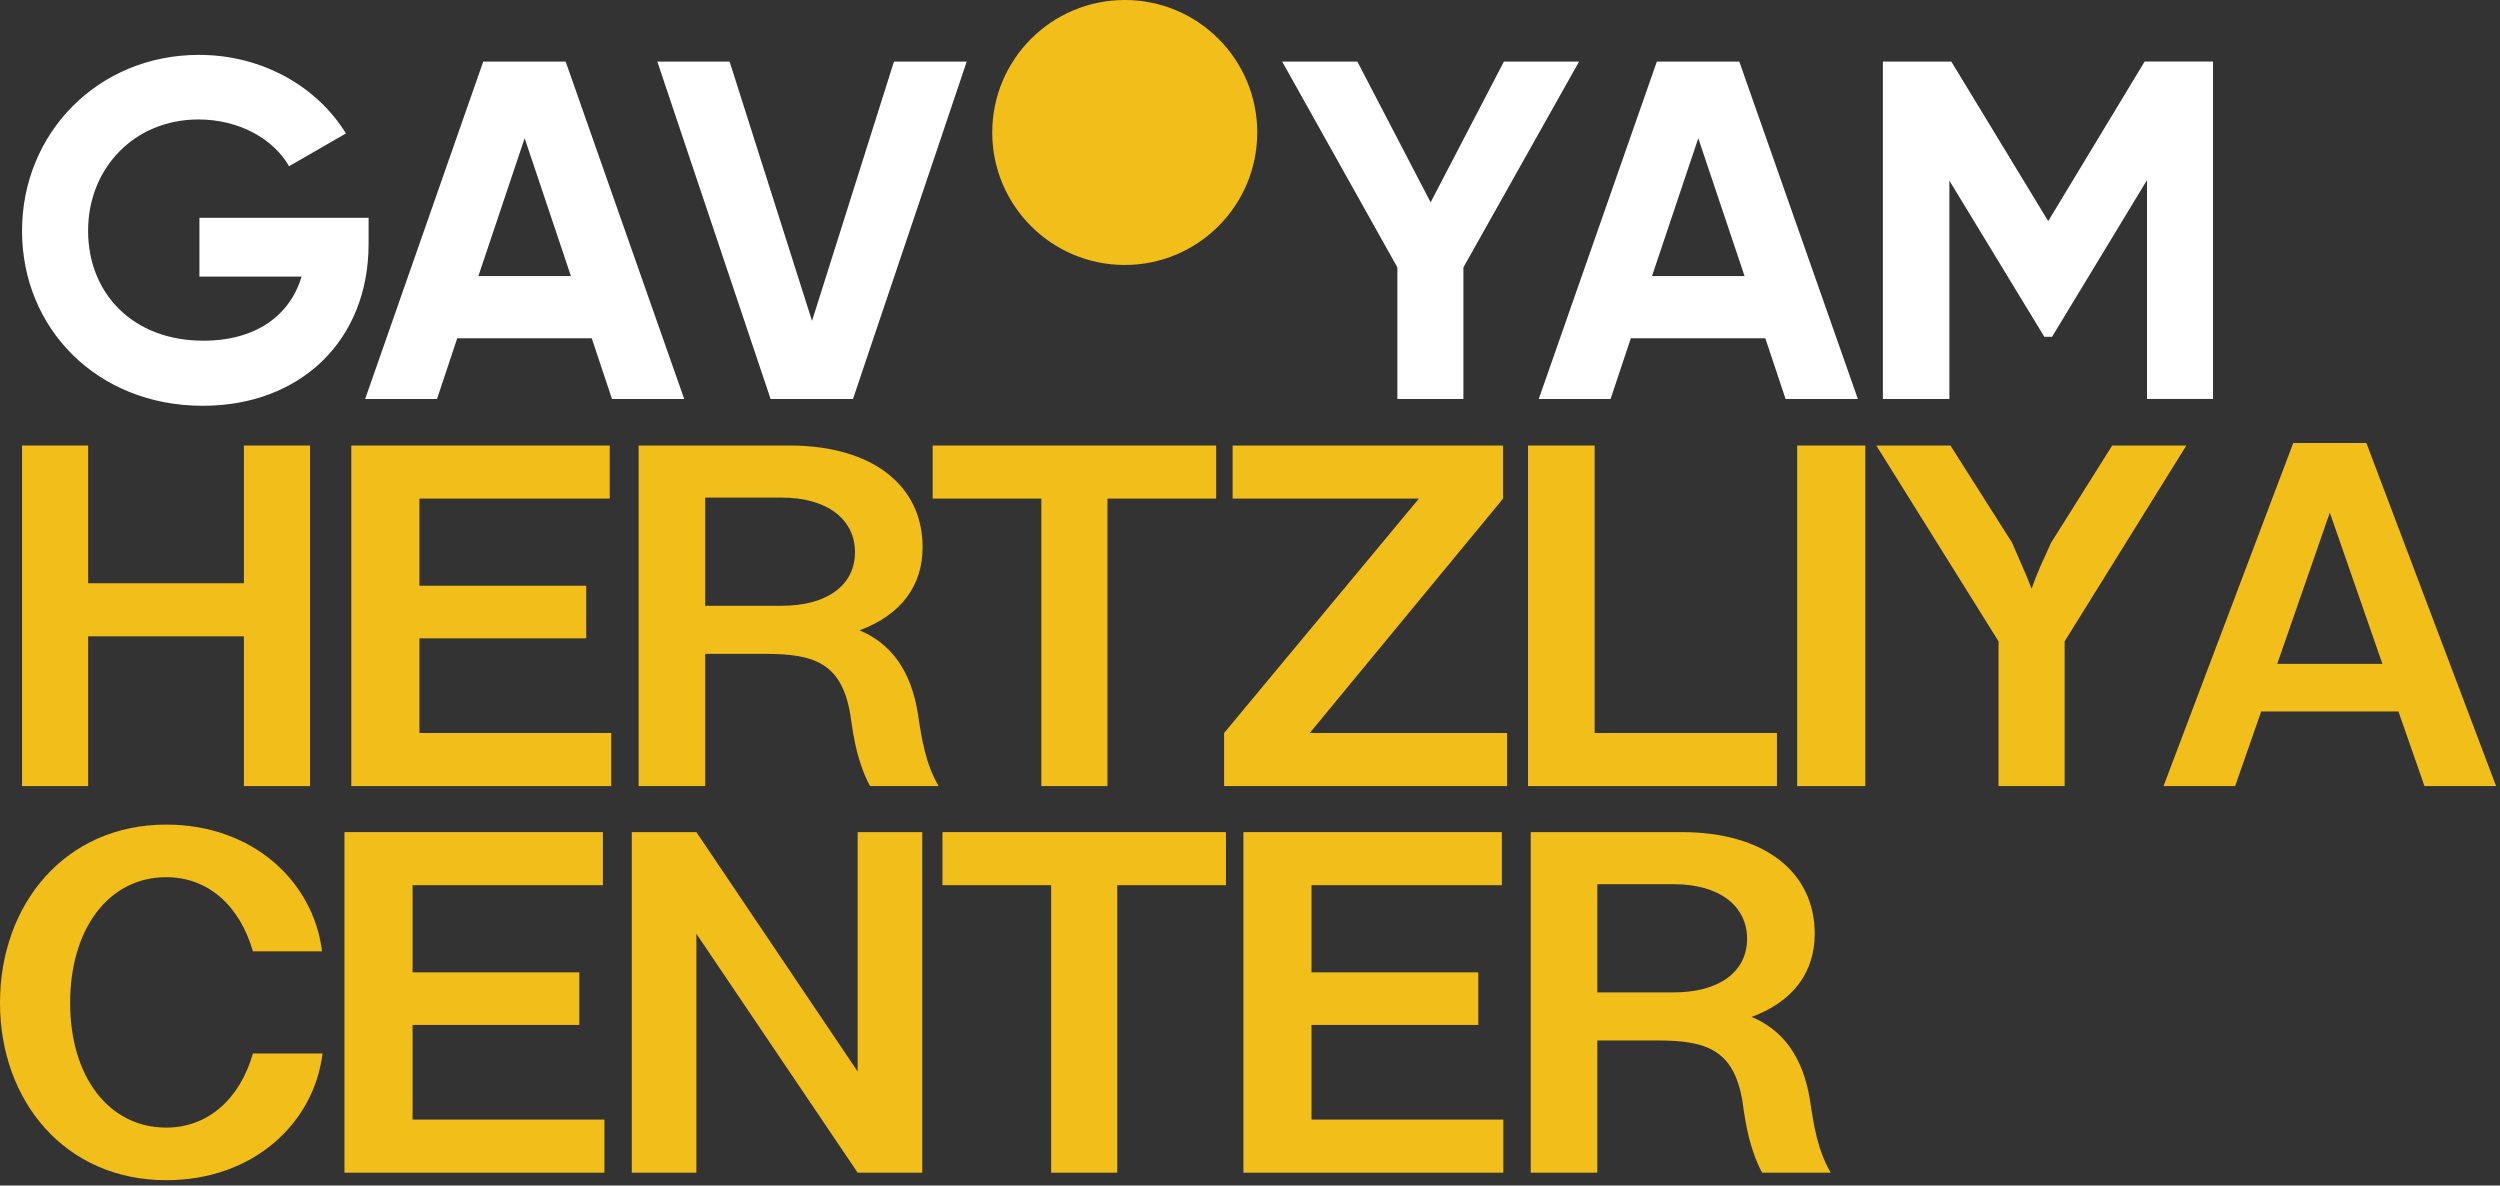<svg width="194" height="92" viewBox="0 0 194 92" fill="none" xmlns="http://www.w3.org/2000/svg">
<rect x="0" y="0" width="194" height="92" fill="#333333" stroke="none"/>
<path d="M59.796 30.961H66.191L75.018 4.779H69.371L63.013 24.903L56.618 4.779H51.008L59.798 30.961H59.796ZM37.122 21.424L40.713 10.727L44.304 21.424H37.122ZM47.485 30.961H53.095L43.894 4.779H37.499L28.336 30.961H33.91L35.482 26.248H45.918L47.49 30.961H47.485ZM28.603 16.899H15.475V21.464H23.406C22.508 24.456 19.89 26.438 15.776 26.438C10.315 26.438 6.836 22.771 6.836 17.909C6.836 13.047 10.427 9.27 15.402 9.27C18.58 9.27 21.237 10.803 22.433 12.898L26.845 10.355C24.638 6.764 20.411 4.259 15.436 4.259C7.618 4.259 1.71 10.319 1.71 17.912C1.71 25.505 7.545 31.489 15.737 31.489C23.254 31.489 28.603 26.477 28.603 18.921V16.899Z" fill="white"/>
<path d="M116.703 4.779L111.017 15.702L105.331 4.779H99.496L108.436 20.75V30.961H113.56V20.75L122.536 4.779H116.701H116.703ZM131.787 10.727L135.378 21.424H128.195L131.787 10.727ZM128.572 4.779L119.407 30.961H124.981L126.553 26.248H136.989L138.561 30.961H144.171L134.969 4.779H128.572ZM166.422 4.779L158.941 17.159L151.424 4.779H146.112V30.961H151.272V14.017L158.64 26.135H159.239L166.607 13.978V30.958H171.731V4.777H166.419L166.422 4.779Z" fill="white"/>
<path d="M87.28 20.561C92.959 20.561 97.562 15.958 97.562 10.28C97.562 4.601 92.959 0 87.28 0C81.602 0 76.998 4.603 76.998 10.28C76.998 15.956 81.602 20.561 87.28 20.561Z" fill="#F2BE1A"/>
<path d="M18.927 45.26V34.572H24.058V61H18.927V49.379H6.84V61H1.71V34.572H6.84V45.26H18.927Z" fill="#F2BE1A"/>
<path d="M47.432 61H27.261V34.572H47.316V38.691H32.547V45.454H45.489V49.535H32.547V56.88H47.432V61Z" fill="#F2BE1A"/>
<path d="M71.244 55.481C71.516 57.308 71.827 59.29 72.837 61H67.513C66.58 59.251 66.23 57.308 65.997 55.52C65.336 51.478 63.237 50.739 59.39 50.739H54.726V61H49.557V34.572H61.255C67.707 34.572 71.594 37.681 71.594 42.461C71.594 45.415 69.961 47.708 66.697 48.913C69.028 49.885 70.7 51.906 71.244 55.481ZM54.726 38.614V47.008H60.672C64.17 47.008 66.347 45.415 66.347 42.85C66.347 40.285 64.17 38.614 60.672 38.614H54.726Z" fill="#F2BE1A"/>
<path d="M85.94 61H80.809V38.691H72.376V34.572H94.374V38.691H85.94V61Z" fill="#F2BE1A"/>
<path d="M116.95 61H94.991V56.88L110.109 38.691H95.651V34.572H116.639V38.691L101.637 56.88H116.95V61Z" fill="#F2BE1A"/>
<path d="M137.891 61H118.575V34.572H123.744V56.88H137.891V61Z" fill="#F2BE1A"/>
<path d="M144.748 61H139.462V34.572H144.748V61Z" fill="#F2BE1A"/>
<path d="M160.216 61H155.086V49.768L145.602 34.572H151.354L156.135 42.111C156.64 43.316 157.184 44.443 157.651 45.687C158.078 44.443 158.622 43.316 159.166 42.111L163.908 34.572H169.66L160.216 49.768V61Z" fill="#F2BE1A"/>
<path d="M193.697 61H188.139L186.118 55.209H175.469L173.448 61H167.89L177.956 34.377H183.631L193.697 61ZM180.793 39.779L176.713 51.517H184.874L180.793 39.779Z" fill="#F2BE1A"/>
<path d="M12.903 91.583C5.052 91.583 -0 85.442 -0 77.825C-0 70.168 5.052 63.989 12.903 63.989C19.627 63.989 24.33 68.419 24.99 73.822H19.627C18.578 70.207 16.09 68.069 12.903 68.069C8.434 68.069 5.441 72.073 5.441 77.825C5.441 83.538 8.434 87.502 12.903 87.502C16.129 87.502 18.616 85.287 19.627 81.75H25.029C24.369 87.152 19.666 91.583 12.903 91.583Z" fill="#F2BE1A"/>
<path d="M46.901 91H26.73V64.572H46.784V68.691H32.015V75.454H44.957V79.535H32.015V86.88H46.901V91Z" fill="#F2BE1A"/>
<path d="M66.554 83.149V64.572H71.567V91H66.554L54.039 72.461V91H49.026V64.572H54.039L66.554 83.149Z" fill="#F2BE1A"/>
<path d="M86.699 91H81.569V68.691H73.135V64.572H95.133V68.691H86.699V91Z" fill="#F2BE1A"/>
<path d="M116.659 91H96.488V64.572H116.543V68.691H101.774V75.454H114.716V79.535H101.774V86.88H116.659V91Z" fill="#F2BE1A"/>
<path d="M140.471 85.481C140.743 87.308 141.054 89.29 142.065 91H136.74C135.807 89.251 135.458 87.308 135.224 85.52C134.564 81.478 132.465 80.74 128.617 80.74H123.953V91H118.784V64.572H130.483C136.934 64.572 140.821 67.681 140.821 72.461C140.821 75.415 139.189 77.708 135.924 78.913C138.256 79.885 139.927 81.906 140.471 85.481ZM123.953 68.614V77.008H129.9C133.398 77.008 135.574 75.415 135.574 72.85C135.574 70.285 133.398 68.614 129.9 68.614H123.953Z" fill="#F2BE1A"/>
</svg>
